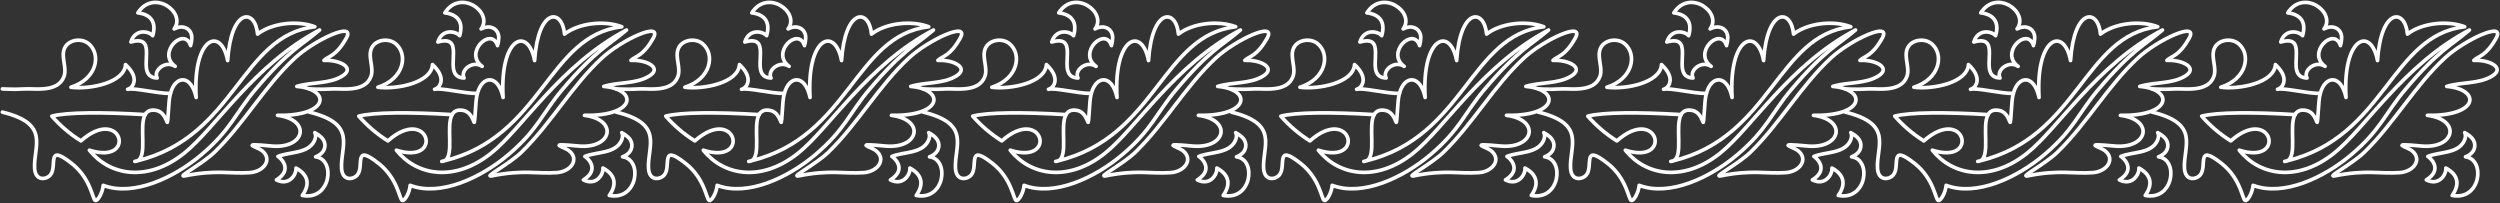 <?xml version="1.0" encoding="UTF-8"?> <svg xmlns="http://www.w3.org/2000/svg" width="2079" height="169" viewBox="0 0 2079 169" fill="none"><rect x="0" y="0" width="2079" height="169" fill="#333333" stroke="none"/><path d="M114.28 133.725C196.175 113.478 200.061 29.466 261.813 22.247C247.573 16.813 226.239 19.006 214.198 28.351C212.376 6.914 192.255 6.116 189.3 50.362C183.912 21.604 160.211 30.755 163.101 81.056C159.138 61.894 145.873 62.29 141.737 77.721C141.216 79.661 140.841 81.839 140.646 84.245C138.002 116.883 141.779 94.358 130.259 91.903C125.264 90.837 122.37 92.336 120.716 95.311C115.392 104.894 122.885 129.777 114.28 133.725ZM114.28 133.725C113.564 133.901 112.842 134.075 112.114 134.242C112.931 134.194 113.649 134.017 114.28 133.725Z" stroke="white" stroke-width="3.046" stroke-miterlimit="10" stroke-linecap="round" stroke-linejoin="round"></path><path d="M153.652 146.265C146.223 147.767 168.167 136.5 178.401 126.564C203.153 102.534 220.101 71.532 245.38 48.181C261.676 33.137 296.123 17.148 287.987 31.687C279.333 47.154 273.12 46.509 269.419 50.222C282.428 49.555 295.864 56.414 284.572 63.283C273.482 70.03 259.245 68.023 246.842 71.852C275.529 74.313 273.793 96.716 230.792 95.906C259.346 99.646 253.747 124.084 225.508 121.413C198.237 118.836 213.543 121.861 217.838 125.251C226.973 132.467 219.425 142.756 207.762 143.554C191.085 144.697 179.857 140.962 153.652 146.265Z" stroke="white" stroke-width="3.046" stroke-miterlimit="10" stroke-linecap="round" stroke-linejoin="round"></path><path d="M141.735 77.722C129.862 77.713 111.83 72.793 106.118 74.273C110.727 73.092 116.429 64.837 104.403 53.692C103.496 68.961 74.412 74.563 59.003 72.543C80.9 65.596 84.336 44.953 73.608 36.241C67.401 31.2 56.362 33.119 53.48 40.576C50.645 47.913 55.957 56.543 53.121 63.877C48.049 77.003 29.027 73.497 21.333 73.945C11.037 74.545 2.003 73.945 2.003 73.945" stroke="white" stroke-width="3.046" stroke-miterlimit="10" stroke-linecap="round" stroke-linejoin="round"></path><path d="M2 93.25C42.061 102.97 27.797 121.626 28.768 139.866C29.35 150.78 38.427 149.54 41.869 145.522C48.113 138.233 37.784 118.653 59.725 135.985C75.917 148.775 76.889 166.247 79.35 166.741C81.345 167.14 85.4 160.186 85.835 154.133C110.952 163.689 144.931 147.752 167.517 128.611C192.046 107.825 195.662 94.301 212.29 74.596C240.219 41.501 250.977 37.697 265.747 24.946C210.578 54.02 179.302 106.631 153.045 127.499C122.646 151.66 91.312 146.141 74.336 124.898C114.291 137.627 101.598 86.814 67.282 117.173C58.293 111.535 50.127 104.584 43.124 96.609C55.363 93.268 85.841 93.186 120.718 95.312" stroke="white" stroke-width="3.046" stroke-miterlimit="10" stroke-linecap="round" stroke-linejoin="round"></path><path d="M251.416 162.513C275.148 167.137 279.43 132.458 262.473 130.411C270.067 127.557 271.757 121.188 269.007 116.418C267.054 113.034 261.849 110.356 261.812 110.289C262.973 112.476 262.415 115.208 261.285 117.411C255.888 127.95 240.697 126.128 231.133 130.106C232.915 130.974 244.243 140.773 229.902 149.595C240.42 154.968 246.704 145.016 246.147 139.756C256.695 145.416 257.782 153.57 251.416 162.513Z" stroke="white" stroke-width="3.046" stroke-miterlimit="10" stroke-linecap="round" stroke-linejoin="round"></path><path d="M114.653 10.679C127.796 -9.665 155.104 10.338 144.829 24.035C152.079 20.414 157.717 23.432 159.167 28.611C160.196 32.287 158.478 37.858 158.503 37.931C153.325 21.623 130.132 43.935 145.697 55.178C137.705 49.884 127.26 58.492 130.668 64.867C110.114 64.221 134.744 27.624 108.865 34.94C112.356 23.707 123.684 25.769 126.992 29.683C130.303 18.236 125.329 12.007 114.653 10.679Z" stroke="white" stroke-width="3.046" stroke-miterlimit="10" stroke-linecap="round" stroke-linejoin="round"></path><path d="M369.543 133.725C451.437 113.478 455.324 29.466 517.076 22.247C502.836 16.813 481.501 19.006 469.464 28.351C467.642 6.914 447.52 6.116 444.566 50.362C439.174 21.604 415.473 30.755 418.364 81.056C414.401 61.894 401.136 62.29 396.999 77.721C396.478 79.661 396.104 81.839 395.909 84.245C393.265 116.883 397.042 94.358 385.522 91.903C380.527 90.837 377.633 92.336 375.979 95.311C370.651 104.894 378.148 129.777 369.543 133.725ZM369.543 133.725C368.827 133.901 368.105 134.075 367.377 134.242C368.193 134.194 368.912 134.017 369.543 133.725Z" stroke="white" stroke-width="3.046" stroke-miterlimit="10" stroke-linecap="round" stroke-linejoin="round"></path><path d="M408.915 146.265C401.486 147.767 423.429 136.5 433.664 126.564C458.416 102.534 475.364 71.532 500.642 48.181C516.938 33.137 551.386 17.148 543.25 31.687C534.593 47.154 528.382 46.509 524.681 50.222C537.691 49.555 551.127 56.414 539.835 63.283C528.745 70.03 514.508 68.023 502.104 71.852C530.792 74.313 529.055 96.716 486.055 95.906C514.605 99.646 509.01 124.084 480.767 121.413C453.493 118.836 468.802 121.861 473.097 125.251C482.232 132.467 474.684 142.756 463.024 143.554C446.347 144.697 435.12 140.962 408.915 146.265Z" stroke="white" stroke-width="3.046" stroke-miterlimit="10" stroke-linecap="round" stroke-linejoin="round"></path><path d="M396.998 77.722C385.125 77.713 367.092 72.793 361.384 74.273C365.993 73.092 371.695 64.837 359.669 53.692C358.761 68.961 329.678 74.563 314.265 72.543C336.163 65.596 339.599 44.953 328.871 36.241C322.663 31.2 311.625 33.119 308.743 40.576C305.907 47.913 311.219 56.543 308.384 63.877C303.312 77.003 284.29 73.497 276.596 73.945C266.3 74.545 257.266 73.945 257.266 73.945" stroke="white" stroke-width="3.046" stroke-miterlimit="10" stroke-linecap="round" stroke-linejoin="round"></path><path d="M257.263 93.25C297.324 102.97 283.059 121.626 284.031 139.866C284.613 150.78 293.69 149.54 297.132 145.522C303.376 138.233 293.047 118.653 314.987 135.985C331.18 148.775 332.152 166.247 334.613 166.741C336.605 167.14 340.662 160.186 341.095 154.133C366.212 163.689 400.193 147.752 422.776 128.611C447.306 107.825 450.921 94.301 467.549 74.596C495.478 41.501 506.237 37.697 521.007 24.946C465.838 54.02 434.561 106.631 408.305 127.499C377.906 151.66 346.571 146.141 329.599 124.898C369.553 137.627 356.861 86.814 322.545 117.173C313.556 111.535 305.39 104.584 298.387 96.609C310.626 93.268 341.104 93.186 375.981 95.312" stroke="white" stroke-width="3.046" stroke-miterlimit="10" stroke-linecap="round" stroke-linejoin="round"></path><path d="M506.679 162.513C530.41 167.137 534.693 132.458 517.736 130.411C525.33 127.557 527.02 121.188 524.27 116.418C522.317 113.034 517.111 110.356 517.075 110.289C518.235 112.476 517.678 115.208 516.548 117.411C511.15 127.95 495.96 126.128 486.396 130.106C488.178 130.974 499.506 140.773 485.165 149.595C495.683 154.968 501.967 145.016 501.409 139.756C511.958 145.416 513.045 153.57 506.679 162.513Z" stroke="white" stroke-width="3.046" stroke-miterlimit="10" stroke-linecap="round" stroke-linejoin="round"></path><path d="M369.916 10.679C383.06 -9.665 410.367 10.338 400.093 24.035C407.343 20.414 412.981 23.432 414.431 28.611C415.46 32.287 413.742 37.858 413.764 37.931C408.585 21.623 385.393 43.935 400.958 55.178C392.965 49.884 382.524 58.492 385.929 64.867C365.375 64.221 390.005 27.624 364.126 34.94C367.617 23.707 378.945 25.769 382.256 29.683C385.567 18.236 380.593 12.007 369.916 10.679Z" stroke="white" stroke-width="3.046" stroke-miterlimit="10" stroke-linecap="round" stroke-linejoin="round"></path><path d="M624.805 133.725C706.7 113.478 710.587 29.466 772.338 22.247C758.101 16.813 736.764 19.006 724.726 28.351C722.905 6.914 702.783 6.116 699.828 50.362C694.437 21.604 670.736 30.755 673.627 81.056C669.664 61.894 656.398 62.29 652.262 77.721C651.741 79.661 651.366 81.839 651.172 84.245C648.531 116.883 652.305 94.358 640.785 91.903C635.789 90.837 632.896 92.336 631.242 95.311C625.917 104.894 633.41 129.777 624.805 133.725ZM624.805 133.725C624.09 133.901 623.368 134.075 622.64 134.242C623.456 134.194 624.175 134.017 624.805 133.725Z" stroke="white" stroke-width="3.046" stroke-miterlimit="10" stroke-linecap="round" stroke-linejoin="round"></path><path d="M664.178 146.265C656.749 147.767 678.692 136.5 688.926 126.564C713.678 102.534 730.626 71.532 755.908 48.181C772.204 33.137 806.651 17.148 798.516 31.687C789.862 47.154 783.648 46.509 779.947 50.222C792.957 49.555 806.392 56.414 795.101 63.283C784.01 70.03 769.773 68.023 757.37 71.852C786.057 74.313 784.321 96.716 741.321 95.906C769.871 99.646 764.275 124.084 736.033 121.413C708.762 118.836 724.068 121.861 728.363 125.251C737.498 132.467 729.95 142.756 718.287 143.554C701.613 144.697 690.382 140.962 664.178 146.265Z" stroke="white" stroke-width="3.046" stroke-miterlimit="10" stroke-linecap="round" stroke-linejoin="round"></path><path d="M652.261 77.722C640.387 77.713 622.355 72.793 616.647 74.273C621.255 73.092 626.957 64.837 614.932 53.692C614.024 68.961 584.941 74.563 569.528 72.543C591.426 65.596 594.862 44.953 584.134 36.241C577.926 31.2 566.887 33.119 564.006 40.576C561.17 47.913 566.482 56.543 563.646 63.877C558.575 77.003 539.552 73.497 531.858 73.945C521.563 74.545 512.528 73.945 512.528 73.945" stroke="white" stroke-width="3.046" stroke-miterlimit="10" stroke-linecap="round" stroke-linejoin="round"></path><path d="M512.525 93.25C552.586 102.97 538.322 121.626 539.294 139.866C539.872 150.78 548.953 149.54 552.395 145.522C558.639 138.233 548.31 118.653 570.25 135.985C586.443 148.775 587.414 166.247 589.876 166.741C591.871 167.14 595.925 160.186 596.36 154.133C621.478 163.689 655.456 147.752 678.042 128.611C702.571 107.825 706.187 94.301 722.815 74.596C750.744 41.501 761.505 37.697 776.272 24.946C721.103 54.02 689.827 106.631 663.57 127.499C633.171 151.66 601.837 146.141 584.862 124.898C624.816 137.627 612.124 86.814 577.807 117.173C568.819 111.535 560.652 104.584 553.649 96.609C565.888 93.268 596.367 93.186 631.243 95.312" stroke="white" stroke-width="3.046" stroke-miterlimit="10" stroke-linecap="round" stroke-linejoin="round"></path><path d="M761.946 162.513C785.677 167.137 789.96 132.458 773.002 130.411C780.596 127.557 782.287 121.188 779.536 116.418C777.584 113.034 772.378 110.356 772.341 110.289C773.502 112.476 772.945 115.208 771.815 117.411C766.417 127.95 751.227 126.128 741.662 130.106C743.444 130.974 754.772 140.773 740.432 149.595C750.949 154.968 757.233 145.016 756.676 139.756C767.224 145.416 768.312 153.57 761.946 162.513Z" stroke="white" stroke-width="3.046" stroke-miterlimit="10" stroke-linecap="round" stroke-linejoin="round"></path><path d="M625.181 10.679C638.325 -9.665 665.632 10.338 655.358 24.035C662.607 20.414 668.245 23.432 669.695 28.611C670.725 32.287 669.007 37.858 669.028 37.931C663.85 21.623 640.658 43.935 656.223 55.178C648.233 49.884 637.788 58.492 641.194 64.867C620.639 64.221 645.269 27.624 619.391 34.94C622.881 23.707 634.209 25.769 637.517 29.683C640.828 18.236 635.854 12.007 625.181 10.679Z" stroke="white" stroke-width="3.046" stroke-miterlimit="10" stroke-linecap="round" stroke-linejoin="round"></path><path d="M880.069 133.725C961.964 113.478 965.85 29.466 1027.6 22.247C1013.36 16.813 992.028 19.006 979.99 28.351C978.168 6.914 958.047 6.116 955.092 50.362C949.701 21.604 926 30.755 928.89 81.056C924.927 61.894 911.662 62.29 907.526 77.721C907.005 79.661 906.63 81.839 906.435 84.245C903.791 116.883 907.568 94.358 896.048 91.903C891.053 90.837 888.159 92.336 886.505 95.311C881.181 104.894 888.674 129.777 880.069 133.725ZM880.069 133.725C879.353 133.901 878.631 134.075 877.903 134.242C878.72 134.194 879.438 134.017 880.069 133.725Z" stroke="white" stroke-width="3.046" stroke-miterlimit="10" stroke-linecap="round" stroke-linejoin="round"></path><path d="M919.441 146.265C912.012 147.767 933.956 136.5 944.19 126.564C968.942 102.534 985.89 71.532 1011.17 48.181C1027.47 33.137 1061.92 17.148 1053.78 31.687C1045.12 47.154 1038.91 46.509 1035.21 50.222C1048.22 49.555 1061.66 56.414 1050.36 63.283C1039.27 70.03 1025.04 68.023 1012.63 71.852C1041.32 74.313 1039.58 96.716 996.584 95.906C1025.13 99.646 1019.54 124.084 991.297 121.413C964.026 118.836 979.332 121.861 983.627 125.251C992.765 132.467 985.214 142.756 973.554 143.554C956.874 144.697 945.646 140.962 919.441 146.265Z" stroke="white" stroke-width="3.046" stroke-miterlimit="10" stroke-linecap="round" stroke-linejoin="round"></path><path d="M907.524 77.722C895.651 77.713 877.619 72.793 871.907 74.273C876.516 73.092 882.218 64.837 870.193 53.692C869.285 68.961 840.202 74.563 824.789 72.543C846.687 65.596 850.122 44.953 839.394 36.241C833.187 31.2 822.148 33.119 819.266 40.576C816.431 47.913 821.743 56.543 818.907 63.877C813.835 77.003 794.813 73.497 787.119 73.945C776.823 74.545 767.789 73.945 767.789 73.945" stroke="white" stroke-width="3.046" stroke-miterlimit="10" stroke-linecap="round" stroke-linejoin="round"></path><path d="M767.789 93.25C807.85 102.97 793.586 121.626 794.557 139.866C795.139 150.78 804.216 149.54 807.658 145.522C813.902 138.233 803.573 118.653 825.514 135.985C841.706 148.775 842.678 166.247 845.139 166.741C847.134 167.14 851.188 160.186 851.624 154.133C876.741 163.689 910.72 147.752 933.306 128.611C957.835 107.825 961.451 94.301 978.079 74.596C1006.01 41.501 1016.77 37.697 1031.54 24.946C976.367 54.02 945.091 106.631 918.834 127.499C888.435 151.66 857.101 146.141 840.125 124.898C880.08 137.627 867.387 86.814 833.071 117.173C824.082 111.535 815.916 104.584 808.913 96.609C821.152 93.268 851.63 93.186 886.507 95.312" stroke="white" stroke-width="3.046" stroke-miterlimit="10" stroke-linecap="round" stroke-linejoin="round"></path><path d="M1017.21 162.513C1040.94 167.137 1045.22 132.458 1028.26 130.411C1035.86 127.557 1037.55 121.188 1034.8 116.418C1032.85 113.034 1027.64 110.356 1027.6 110.289C1028.76 112.476 1028.2 115.208 1027.07 117.411C1021.68 127.95 1006.49 126.128 996.922 130.106C998.704 130.974 1010.03 140.773 995.691 149.595C1006.21 154.968 1012.49 145.016 1011.94 139.756C1022.48 145.416 1023.57 153.57 1017.21 162.513Z" stroke="white" stroke-width="3.046" stroke-miterlimit="10" stroke-linecap="round" stroke-linejoin="round"></path><path d="M880.443 10.679C893.586 -9.665 920.894 10.338 910.62 24.035C917.869 20.414 923.507 23.432 924.957 28.611C925.987 32.287 924.269 37.858 924.29 37.931C919.112 21.623 895.92 43.935 911.485 55.178C903.492 49.884 893.05 58.492 896.456 64.867C875.901 64.221 900.531 27.624 874.652 34.94C878.143 23.707 889.471 25.769 892.782 29.683C896.093 18.236 891.119 12.007 880.443 10.679Z" stroke="white" stroke-width="3.046" stroke-miterlimit="10" stroke-linecap="round" stroke-linejoin="round"></path><path d="M1136.32 133.725C1218.21 113.478 1222.1 29.466 1283.85 22.247C1269.61 16.813 1248.27 19.006 1236.24 28.351C1234.41 6.914 1214.29 6.116 1211.34 50.362C1205.95 21.604 1182.25 30.755 1185.14 81.056C1181.17 61.894 1167.91 62.29 1163.77 77.721C1163.25 79.661 1162.88 81.839 1162.68 84.245C1160.04 116.883 1163.81 94.358 1152.29 91.903C1147.3 90.837 1144.41 92.336 1142.75 95.311C1137.43 104.894 1144.92 129.777 1136.32 133.725ZM1136.32 133.725C1135.6 133.901 1134.88 134.075 1134.15 134.242C1134.97 134.194 1135.68 134.017 1136.32 133.725Z" stroke="white" stroke-width="3.046" stroke-miterlimit="10" stroke-linecap="round" stroke-linejoin="round"></path><path d="M1175.68 146.265C1168.26 147.767 1190.2 136.5 1200.43 126.564C1225.19 102.534 1242.13 71.532 1267.41 48.181C1283.71 33.137 1318.16 17.148 1310.02 31.687C1301.37 47.154 1295.15 46.509 1291.45 50.222C1304.46 49.555 1317.9 56.414 1306.6 63.283C1295.51 70.03 1281.28 68.023 1268.87 71.852C1297.56 74.313 1295.82 96.716 1252.82 95.906C1281.37 99.646 1275.78 124.084 1247.54 121.413C1220.27 118.836 1235.57 121.861 1239.87 125.251C1249 132.467 1241.45 142.756 1229.79 143.554C1213.12 144.697 1201.89 140.962 1175.68 146.265Z" stroke="white" stroke-width="3.046" stroke-miterlimit="10" stroke-linecap="round" stroke-linejoin="round"></path><path d="M1163.77 77.722C1151.89 77.713 1133.86 72.793 1128.15 74.273C1132.76 73.092 1138.46 64.837 1126.44 53.692C1125.53 68.961 1096.45 74.563 1081.03 72.543C1102.93 65.596 1106.37 44.953 1095.64 36.241C1089.43 31.2 1078.39 33.119 1075.51 40.576C1072.68 47.913 1077.99 56.543 1075.15 63.877C1070.08 77.003 1051.06 73.497 1043.37 73.945C1033.07 74.545 1024.04 73.945 1024.04 73.945" stroke="white" stroke-width="3.046" stroke-miterlimit="10" stroke-linecap="round" stroke-linejoin="round"></path><path d="M1024.04 93.25C1064.1 102.97 1049.83 121.626 1050.8 139.866C1051.39 150.78 1060.46 149.54 1063.9 145.522C1070.15 138.233 1059.82 118.653 1081.76 135.985C1097.95 148.775 1098.92 166.247 1101.39 166.741C1103.38 167.14 1107.43 160.186 1107.87 154.133C1132.99 163.689 1166.97 147.752 1189.55 128.611C1214.08 107.825 1217.7 94.301 1234.32 74.596C1262.25 41.501 1273.02 37.697 1287.78 24.946C1232.61 54.02 1201.34 106.631 1175.08 127.499C1144.68 151.66 1113.35 146.141 1096.37 124.898C1136.33 137.627 1123.63 86.814 1089.32 117.173C1080.33 111.535 1072.16 104.584 1065.16 96.609C1077.4 93.268 1107.88 93.186 1142.75 95.312" stroke="white" stroke-width="3.046" stroke-miterlimit="10" stroke-linecap="round" stroke-linejoin="round"></path><path d="M1273.45 162.513C1297.18 167.137 1301.47 132.458 1284.51 130.411C1292.1 127.557 1293.79 121.188 1291.04 116.418C1289.09 113.034 1283.88 110.356 1283.85 110.289C1285.01 112.476 1284.45 115.208 1283.32 117.411C1277.92 127.95 1262.73 126.128 1253.17 130.106C1254.95 130.974 1266.28 140.773 1251.94 149.595C1262.46 154.968 1268.74 145.016 1268.18 139.756C1278.73 145.416 1279.82 153.57 1273.45 162.513Z" stroke="white" stroke-width="3.046" stroke-miterlimit="10" stroke-linecap="round" stroke-linejoin="round"></path><path d="M1136.69 10.679C1149.83 -9.665 1177.14 10.338 1166.86 24.035C1174.11 20.414 1179.75 23.432 1181.2 28.611C1182.23 32.287 1180.51 37.858 1180.54 37.931C1175.36 21.623 1152.16 43.935 1167.73 55.178C1159.74 49.884 1149.3 58.492 1152.7 64.867C1132.15 64.221 1156.78 27.624 1130.9 34.94C1134.39 23.707 1145.72 25.769 1149.03 29.683C1152.34 18.236 1147.36 12.007 1136.69 10.679Z" stroke="white" stroke-width="3.046" stroke-miterlimit="10" stroke-linecap="round" stroke-linejoin="round"></path><path d="M1391.57 133.725C1473.47 113.478 1477.36 29.466 1539.11 22.247C1524.87 16.813 1503.53 19.006 1491.5 28.351C1489.67 6.914 1469.55 6.116 1466.6 50.362C1461.21 21.604 1437.51 30.755 1440.4 81.056C1436.43 61.894 1423.17 62.29 1419.03 77.721C1418.51 79.661 1418.14 81.839 1417.94 84.245C1415.3 116.883 1419.07 94.358 1407.55 91.903C1402.56 90.837 1399.67 92.336 1398.01 95.311C1392.69 104.894 1400.18 129.777 1391.57 133.725ZM1391.57 133.725C1390.86 133.901 1390.14 134.075 1389.41 134.242C1390.23 134.194 1390.94 134.017 1391.57 133.725Z" stroke="white" stroke-width="3.046" stroke-miterlimit="10" stroke-linecap="round" stroke-linejoin="round"></path><path d="M1430.95 146.265C1423.52 147.767 1445.46 136.5 1455.7 126.564C1480.45 102.534 1497.4 71.532 1522.68 48.181C1538.97 33.137 1573.42 17.148 1565.29 31.687C1556.63 47.154 1550.42 46.509 1546.72 50.222C1559.73 49.555 1573.16 56.414 1561.87 63.283C1550.78 70.03 1536.54 68.023 1524.14 71.852C1552.83 74.313 1551.09 96.716 1508.09 95.906C1536.64 99.646 1531.05 124.084 1502.81 121.413C1475.53 118.836 1490.84 121.861 1495.14 125.251C1504.27 132.467 1496.72 142.756 1485.06 143.554C1468.38 144.697 1457.15 140.962 1430.95 146.265Z" stroke="white" stroke-width="3.046" stroke-miterlimit="10" stroke-linecap="round" stroke-linejoin="round"></path><path d="M1419.03 77.722C1407.16 77.713 1389.12 72.793 1383.41 74.273C1388.02 73.092 1393.72 64.837 1381.7 53.692C1380.79 68.961 1351.71 74.563 1336.29 72.543C1358.19 65.596 1361.63 44.953 1350.9 36.241C1344.69 31.2 1333.65 33.119 1330.77 40.576C1327.94 47.913 1333.25 56.543 1330.41 63.877C1325.34 77.003 1306.32 73.497 1298.62 73.945C1288.33 74.545 1279.29 73.945 1279.29 73.945" stroke="white" stroke-width="3.046" stroke-miterlimit="10" stroke-linecap="round" stroke-linejoin="round"></path><path d="M1279.29 93.25C1319.36 102.97 1305.09 121.626 1306.06 139.866C1306.64 150.78 1315.72 149.54 1319.16 145.522C1325.41 138.233 1315.08 118.653 1337.02 135.985C1353.21 148.775 1354.18 166.247 1356.64 166.741C1358.64 167.14 1362.69 160.186 1363.13 154.133C1388.25 163.689 1422.23 147.752 1444.81 128.611C1469.34 107.825 1472.96 94.301 1489.58 74.596C1517.51 41.501 1528.27 37.697 1543.04 24.946C1487.87 54.02 1456.6 106.631 1430.34 127.499C1399.94 151.66 1368.61 146.141 1351.63 124.898C1391.59 137.627 1378.89 86.814 1344.58 117.173C1335.59 111.535 1327.42 104.584 1320.42 96.609C1332.66 93.268 1363.14 93.186 1398.01 95.312" stroke="white" stroke-width="3.046" stroke-miterlimit="10" stroke-linecap="round" stroke-linejoin="round"></path><path d="M1528.71 162.513C1552.44 167.137 1556.73 132.458 1539.77 130.411C1547.36 127.557 1549.05 121.188 1546.3 116.418C1544.35 113.034 1539.14 110.356 1539.11 110.289C1540.27 112.476 1539.71 115.208 1538.58 117.411C1533.18 127.95 1517.99 126.128 1508.43 130.106C1510.21 130.974 1521.54 140.773 1507.2 149.595C1517.72 154.968 1524 145.016 1523.44 139.756C1533.99 145.416 1535.08 153.57 1528.71 162.513Z" stroke="white" stroke-width="3.046" stroke-miterlimit="10" stroke-linecap="round" stroke-linejoin="round"></path><path d="M1391.95 10.679C1405.09 -9.665 1432.4 10.338 1422.13 24.035C1429.37 20.414 1435.01 23.432 1436.46 28.611C1437.49 32.287 1435.77 37.858 1435.8 37.931C1430.62 21.623 1407.43 43.935 1422.99 55.178C1415 49.884 1404.56 58.492 1407.96 64.867C1387.41 64.221 1412.04 27.624 1386.16 34.94C1389.65 23.707 1400.98 25.769 1404.29 29.683C1407.6 18.236 1402.62 12.007 1391.95 10.679Z" stroke="white" stroke-width="3.046" stroke-miterlimit="10" stroke-linecap="round" stroke-linejoin="round"></path><path d="M1646.84 133.725C1728.74 113.478 1732.62 29.466 1794.37 22.247C1780.13 16.813 1758.8 19.006 1746.76 28.351C1744.94 6.914 1724.82 6.116 1721.86 50.362C1716.47 21.604 1692.77 30.755 1695.66 81.056C1691.7 61.894 1678.43 62.29 1674.3 77.721C1673.78 79.661 1673.4 81.839 1673.21 84.245C1670.56 116.883 1674.34 94.358 1662.82 91.903C1657.82 90.837 1654.93 92.336 1653.28 95.311C1647.95 104.894 1655.45 129.777 1646.84 133.725ZM1646.84 133.725C1646.12 133.901 1645.4 134.075 1644.67 134.242C1645.49 134.194 1646.21 134.017 1646.84 133.725Z" stroke="white" stroke-width="3.046" stroke-miterlimit="10" stroke-linecap="round" stroke-linejoin="round"></path><path d="M1686.21 146.265C1678.78 147.767 1700.73 136.5 1710.96 126.564C1735.71 102.534 1752.66 71.532 1777.94 48.181C1794.24 33.137 1828.68 17.148 1820.55 31.687C1811.89 47.154 1805.68 46.509 1801.98 50.222C1814.99 49.555 1828.42 56.414 1817.13 63.283C1806.04 70.03 1791.81 68.023 1779.4 71.852C1808.09 74.313 1806.35 96.716 1763.35 95.906C1791.91 99.646 1786.31 124.084 1758.07 121.413C1730.8 118.836 1746.1 121.861 1750.4 125.251C1759.54 132.467 1751.99 142.756 1740.33 143.554C1723.65 144.697 1712.42 140.962 1686.21 146.265Z" stroke="white" stroke-width="3.046" stroke-miterlimit="10" stroke-linecap="round" stroke-linejoin="round"></path><path d="M1674.3 77.722C1662.42 77.713 1644.39 72.793 1638.68 74.273C1643.29 73.092 1648.99 64.837 1636.96 53.692C1636.06 68.961 1606.97 74.563 1591.56 72.543C1613.46 65.596 1616.89 44.953 1606.17 36.241C1599.96 31.2 1588.92 33.119 1586.04 40.576C1583.2 47.913 1588.51 56.543 1585.68 63.877C1580.61 77.003 1561.58 73.497 1553.89 73.945C1543.6 74.545 1534.56 73.945 1534.56 73.945" stroke="white" stroke-width="3.046" stroke-miterlimit="10" stroke-linecap="round" stroke-linejoin="round"></path><path d="M1534.56 93.25C1574.62 102.97 1560.36 121.626 1561.33 139.866C1561.91 150.78 1570.99 149.54 1574.43 145.522C1580.67 138.233 1570.34 118.653 1592.29 135.985C1608.48 148.775 1609.45 166.247 1611.91 166.741C1613.91 167.14 1617.96 160.186 1618.4 154.133C1643.51 163.689 1677.49 147.752 1700.08 128.611C1724.61 107.825 1728.22 94.301 1744.85 74.596C1772.78 41.501 1783.54 37.697 1798.31 24.946C1743.14 54.02 1711.86 106.631 1685.61 127.499C1655.21 151.66 1623.87 146.141 1606.9 124.898C1646.85 137.627 1634.16 86.814 1599.84 117.173C1590.85 111.535 1582.69 104.584 1575.68 96.609C1587.92 93.268 1618.4 93.186 1653.28 95.312" stroke="white" stroke-width="3.046" stroke-miterlimit="10" stroke-linecap="round" stroke-linejoin="round"></path><path d="M1783.98 162.513C1807.71 167.137 1811.99 132.458 1795.03 130.411C1802.63 127.557 1804.32 121.188 1801.57 116.418C1799.62 113.034 1794.41 110.356 1794.37 110.289C1795.53 112.476 1794.98 115.208 1793.85 117.411C1788.45 127.95 1773.26 126.128 1763.69 130.106C1765.48 130.974 1776.8 140.773 1762.46 149.595C1772.98 154.968 1779.27 145.016 1778.71 139.756C1789.26 145.416 1790.34 153.57 1783.98 162.513Z" stroke="white" stroke-width="3.046" stroke-miterlimit="10" stroke-linecap="round" stroke-linejoin="round"></path><path d="M1647.21 10.679C1660.36 -9.665 1687.67 10.338 1677.39 24.035C1684.64 20.414 1690.28 23.432 1691.73 28.611C1692.76 32.287 1691.04 37.858 1691.06 37.931C1685.88 21.623 1662.69 43.935 1678.25 55.178C1670.26 49.884 1659.82 58.492 1663.22 64.867C1642.67 64.221 1667.3 27.624 1641.42 34.94C1644.91 23.707 1656.24 25.769 1659.55 29.683C1662.86 18.236 1657.89 12.007 1647.21 10.679Z" stroke="white" stroke-width="3.046" stroke-miterlimit="10" stroke-linecap="round" stroke-linejoin="round"></path><path d="M1902.1 133.725C1984 113.478 1987.89 29.466 2049.64 22.247C2035.4 16.813 2014.06 19.006 2002.03 28.351C2000.2 6.914 1980.08 6.116 1977.13 50.362C1971.74 21.604 1948.03 30.755 1950.93 81.056C1946.96 61.894 1933.7 62.29 1929.56 77.721C1929.04 79.661 1928.67 81.839 1928.47 84.245C1925.83 116.883 1929.6 94.358 1918.08 91.903C1913.09 90.837 1910.19 92.336 1908.54 95.311C1903.21 104.894 1910.71 129.777 1902.1 133.725ZM1902.1 133.725C1901.39 133.901 1900.67 134.075 1899.94 134.242C1900.75 134.194 1901.47 134.017 1902.1 133.725Z" stroke="white" stroke-width="3.046" stroke-miterlimit="10" stroke-linecap="round" stroke-linejoin="round"></path><path d="M1941.48 146.265C1934.05 147.767 1955.99 136.5 1966.23 126.564C1990.98 102.534 2007.93 71.532 2033.2 48.181C2049.5 33.137 2083.95 17.148 2075.81 31.687C2067.16 47.154 2060.94 46.509 2057.24 50.222C2070.25 49.555 2083.69 56.414 2072.4 63.283C2061.31 70.03 2047.07 68.023 2034.67 71.852C2063.35 74.313 2061.62 96.716 2018.62 95.906C2047.17 99.646 2041.57 124.084 2013.33 121.413C1986.06 118.836 2001.37 121.861 2005.66 125.251C2014.8 132.467 2007.25 142.756 1995.59 143.554C1978.91 144.697 1967.68 140.962 1941.48 146.265Z" stroke="white" stroke-width="3.046" stroke-miterlimit="10" stroke-linecap="round" stroke-linejoin="round"></path><path d="M1929.56 77.722C1917.69 77.713 1899.65 72.793 1893.95 74.273C1898.55 73.092 1904.26 64.837 1892.23 53.692C1891.32 68.961 1862.24 74.563 1846.83 72.543C1868.72 65.596 1872.16 44.953 1861.43 36.241C1855.22 31.2 1844.19 33.119 1841.3 40.576C1838.47 47.913 1843.78 56.543 1840.95 63.877C1835.87 77.003 1816.85 73.497 1809.16 73.945C1798.86 74.545 1789.83 73.945 1789.83 73.945" stroke="white" stroke-width="3.046" stroke-miterlimit="10" stroke-linecap="round" stroke-linejoin="round"></path><path d="M1789.82 93.25C1829.89 102.97 1815.62 121.626 1816.59 139.866C1817.17 150.78 1826.25 149.54 1829.69 145.522C1835.94 138.233 1825.61 118.653 1847.55 135.985C1863.74 148.775 1864.71 166.247 1867.17 166.741C1869.17 167.14 1873.22 160.186 1873.66 154.133C1898.78 163.689 1932.75 147.752 1955.34 128.611C1979.87 107.825 1983.49 94.301 2000.11 74.596C2028.04 41.501 2038.8 37.697 2053.57 24.946C1998.4 54.02 1967.13 106.631 1940.87 127.499C1910.47 151.66 1879.14 146.141 1862.16 124.898C1902.12 137.627 1889.43 86.814 1855.11 117.173C1846.12 111.535 1837.95 104.584 1830.95 96.609C1843.19 93.268 1873.67 93.186 1908.55 95.312" stroke="white" stroke-width="3.046" stroke-miterlimit="10" stroke-linecap="round" stroke-linejoin="round"></path><path d="M2039.24 162.513C2062.97 167.137 2067.26 132.458 2050.3 130.411C2057.89 127.557 2059.58 121.188 2056.83 116.418C2054.88 113.034 2049.67 110.356 2049.64 110.289C2050.8 112.476 2050.24 115.208 2049.11 117.411C2043.71 127.95 2028.52 126.128 2018.96 130.106C2020.74 130.974 2032.07 140.773 2017.73 149.595C2028.25 154.968 2034.53 145.016 2033.97 139.756C2044.52 145.416 2045.61 153.57 2039.24 162.513Z" stroke="white" stroke-width="3.046" stroke-miterlimit="10" stroke-linecap="round" stroke-linejoin="round"></path><path d="M1902.48 10.679C1915.62 -9.665 1942.93 10.338 1932.65 24.035C1939.9 20.414 1945.54 23.432 1946.99 28.611C1948.02 32.287 1946.3 37.858 1946.33 37.931C1941.15 21.623 1917.95 43.935 1933.52 55.178C1925.53 49.884 1915.09 58.492 1918.49 64.867C1897.94 64.221 1922.57 27.624 1896.69 34.94C1900.18 23.707 1911.51 25.769 1914.81 29.683C1918.13 18.236 1913.15 12.007 1902.48 10.679Z" stroke="white" stroke-width="3.046" stroke-miterlimit="10" stroke-linecap="round" stroke-linejoin="round"></path></svg> 